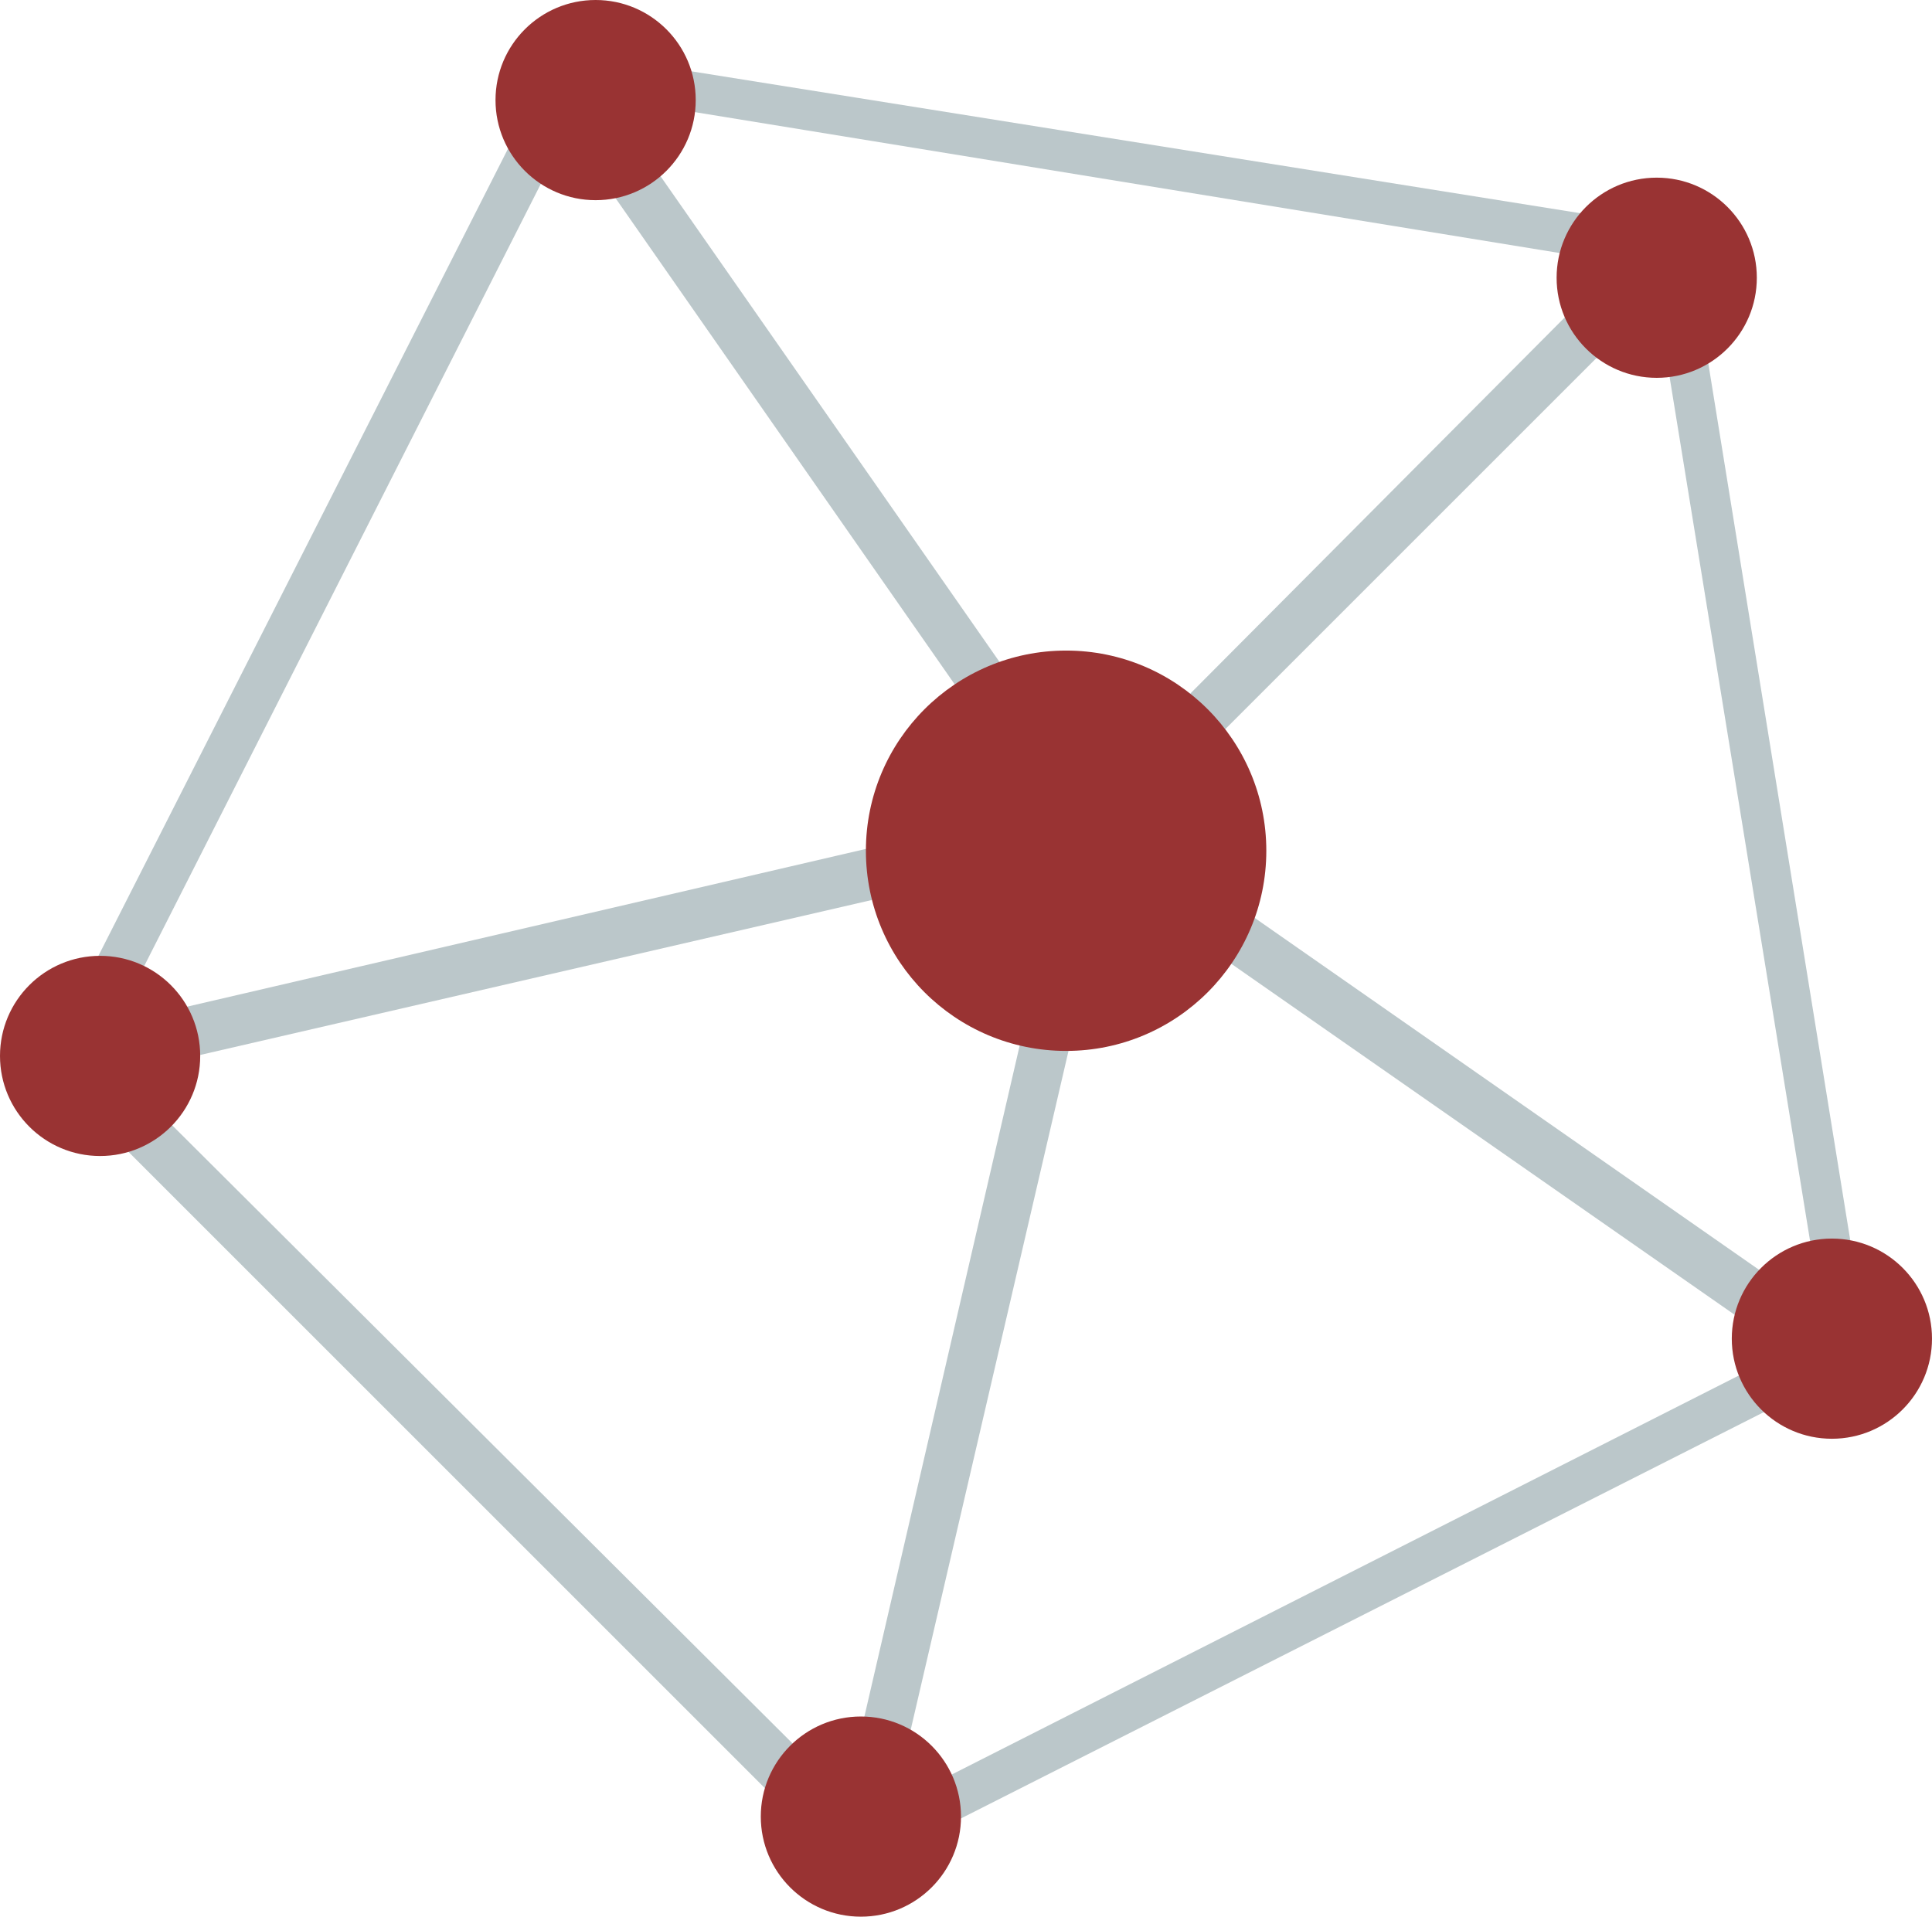 <?xml version="1.0" encoding="utf-8"?>
<!-- Generator: Adobe Illustrator 16.0.0, SVG Export Plug-In . SVG Version: 6.00 Build 0)  -->
<!DOCTYPE svg PUBLIC "-//W3C//DTD SVG 1.1//EN" "http://www.w3.org/Graphics/SVG/1.1/DTD/svg11.dtd">
<svg version="1.1" id="Layer_1" xmlns="http://www.w3.org/2000/svg" xmlns:xlink="http://www.w3.org/1999/xlink" x="0px" y="0px"
	 width="369.112px" height="366.244px" viewBox="0 0 369.112 366.244" enable-background="new 0 0 369.112 366.244"
	 xml:space="preserve">
<path fill="#BBC7CA" d="M322.256,43.988L106.622,9.563L8.128,203.682l154.435,154.435l194.596-98.494L322.256,43.988z
	 M198.9,154.435L21.994,195.554l86.54-170.691L198.9,154.435z M115.706,18.647l193.641,31.557L208.463,151.566L115.706,18.647z
	 M203.203,163.519l-41.597,179.775L22.95,205.116L203.203,163.519z M211.809,167.822l129.572,90.366l-170.69,86.541L211.809,167.822
	z M348.075,251.016L215.156,158.26L316.519,56.897L348.075,251.016z"/>
<g>
	<defs>
		<rect id="SVGID_1_" width="369.112" height="366.244"/>
	</defs>
	<clipPath id="SVGID_2_">
		<use xlink:href="#SVGID_1_"  overflow="visible"/>
	</clipPath>
	<path clip-path="url(#SVGID_2_)" fill="#993333" d="M316.519,33.947c10.562,0,19.125,8.563,19.125,19.125
		s-8.562,19.125-19.125,19.125c-10.562,0-19.125-8.563-19.125-19.125S305.957,33.947,316.519,33.947"/>
	<path clip-path="url(#SVGID_2_)" fill="#993333" d="M349.987,236.672c10.562,0,19.125,8.563,19.125,19.125
		c0,10.562-8.562,19.125-19.125,19.125c-10.562,0-19.125-8.562-19.125-19.125C330.862,245.235,339.426,236.672,349.987,236.672"/>
	<path clip-path="url(#SVGID_2_)" fill="#993333" d="M164.475,327.994c10.562,0,19.125,8.563,19.125,19.125
		s-8.563,19.125-19.125,19.125s-19.125-8.563-19.125-19.125S153.913,327.994,164.475,327.994"/>
	<path clip-path="url(#SVGID_2_)" fill="#993333" d="M19.125,182.644c10.562,0,19.125,8.563,19.125,19.125
		c0,10.562-8.563,19.125-19.125,19.125S0,212.331,0,201.77C0,191.207,8.563,182.644,19.125,182.644"/>
	<path clip-path="url(#SVGID_2_)" fill="#993333" d="M113.794,0c10.562,0,19.125,8.563,19.125,19.125s-8.563,19.125-19.125,19.125
		s-19.125-8.563-19.125-19.125S103.232,0,113.794,0"/>
	<path clip-path="url(#SVGID_2_)" fill="#993333" d="M203.682,124.313c21.125,0,38.25,17.125,38.25,38.25
		c0,21.125-17.125,38.25-38.25,38.25c-21.125,0-38.25-17.125-38.25-38.25C165.431,141.438,182.556,124.313,203.682,124.313"/>
</g>
</svg>
